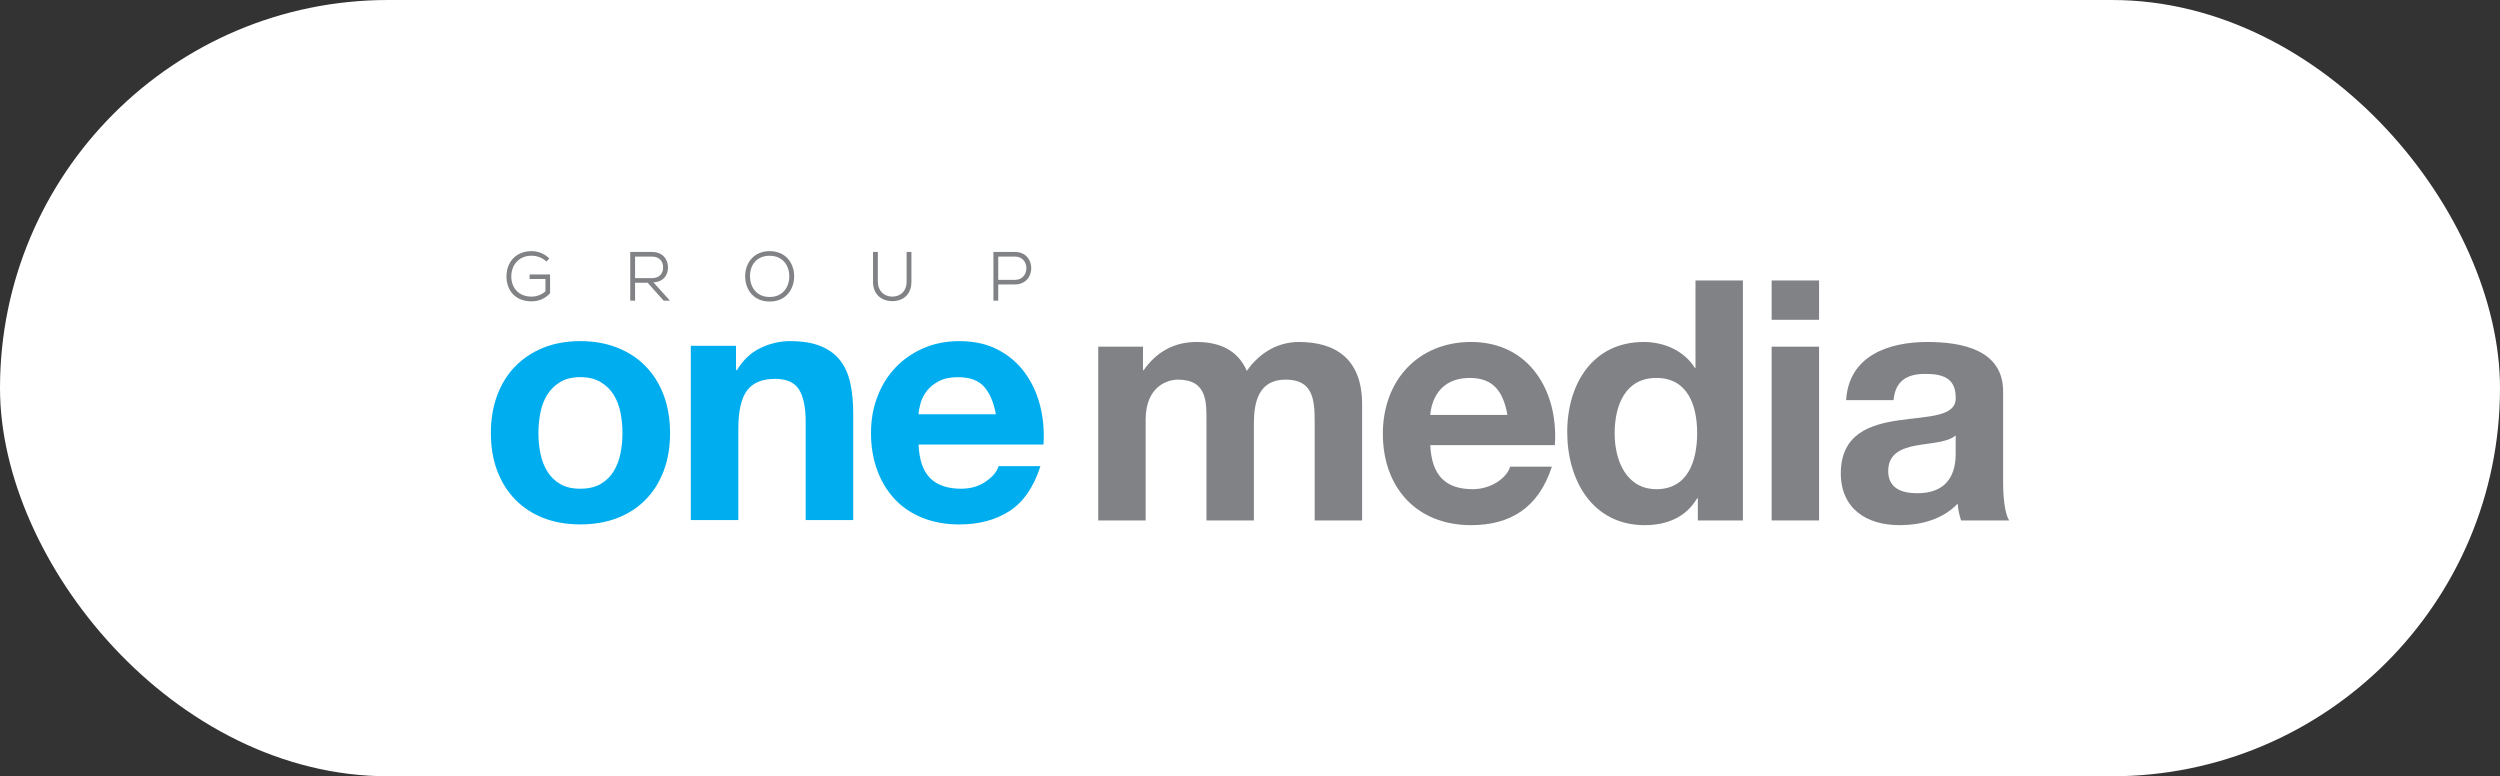 <?xml version="1.0" encoding="utf-8"?>
<svg xmlns="http://www.w3.org/2000/svg" fill="none" height="100%" overflow="visible" preserveAspectRatio="none" style="display: block;" viewBox="0 0 219 68" width="100%">
<rect x="0" y="0" width="219" height="68" fill="#333333" stroke="none"/>
<g id="Frame 61">
<rect fill="white" height="68" rx="34" width="219"/>
<g clip-path="url(#clip0_0_346)" id="logo_green">
<g id="Group">
<path d="M43.559 34.62C43.931 33.627 44.458 32.781 45.144 32.082C45.828 31.384 46.65 30.843 47.607 30.458C48.565 30.075 49.642 29.882 50.834 29.882C52.025 29.882 53.108 30.075 54.076 30.458C55.044 30.84 55.872 31.384 56.555 32.082C57.239 32.781 57.768 33.627 58.141 34.62C58.511 35.613 58.697 36.721 58.697 37.941C58.697 39.162 58.511 40.264 58.141 41.247C57.768 42.231 57.242 43.072 56.555 43.77C55.872 44.469 55.044 45.004 54.076 45.379C53.108 45.754 52.028 45.938 50.834 45.938C49.639 45.938 48.565 45.751 47.607 45.379C46.65 45.004 45.828 44.469 45.144 43.77C44.46 43.072 43.931 42.231 43.559 41.247C43.186 40.264 43 39.162 43 37.941C43 36.721 43.186 35.615 43.559 34.62ZM47.341 39.726C47.458 40.307 47.658 40.829 47.942 41.292C48.227 41.755 48.602 42.124 49.073 42.4C49.541 42.676 50.129 42.812 50.834 42.812C51.539 42.812 52.129 42.676 52.608 42.4C53.087 42.124 53.467 41.755 53.752 41.292C54.036 40.829 54.236 40.307 54.353 39.726C54.47 39.145 54.528 38.551 54.528 37.941C54.528 37.331 54.47 36.731 54.353 36.14C54.236 35.548 54.034 35.029 53.752 34.574C53.467 34.122 53.087 33.752 52.608 33.466C52.129 33.18 51.539 33.038 50.834 33.038C50.129 33.038 49.544 33.18 49.073 33.466C48.602 33.752 48.227 34.122 47.942 34.574C47.658 35.026 47.458 35.548 47.341 36.14C47.224 36.731 47.166 37.331 47.166 37.941C47.166 38.551 47.224 39.148 47.341 39.726Z" fill="#00AEEF" id="Vector"/>
<path d="M64.474 30.294V32.419H64.562C65.091 31.534 65.775 30.889 66.615 30.487C67.456 30.083 68.318 29.882 69.198 29.882C70.313 29.882 71.228 30.035 71.941 30.34C72.654 30.645 73.218 31.068 73.627 31.609C74.037 32.149 74.327 32.81 74.492 33.587C74.657 34.365 74.742 35.224 74.742 36.169V45.556H70.576V36.935C70.576 35.677 70.379 34.735 69.988 34.116C69.597 33.495 68.903 33.188 67.906 33.188C66.77 33.188 65.951 33.528 65.442 34.205C64.934 34.885 64.679 36.001 64.679 37.556V45.556H60.513V30.294H64.474Z" fill="#00AEEF" id="Vector_2"/>
<path d="M81.49 41.897C82.115 42.507 83.017 42.812 84.19 42.812C85.031 42.812 85.754 42.601 86.361 42.178C86.967 41.755 87.34 41.308 87.475 40.834H91.143C90.555 42.665 89.656 43.974 88.443 44.761C87.231 45.548 85.762 45.941 84.044 45.941C82.85 45.941 81.775 45.748 80.817 45.366C79.86 44.983 79.046 44.437 78.383 43.728C77.718 43.018 77.205 42.173 76.843 41.188C76.481 40.203 76.3 39.121 76.3 37.941C76.3 36.761 76.487 35.738 76.859 34.753C77.231 33.771 77.758 32.917 78.442 32.2C79.126 31.483 79.942 30.915 80.892 30.503C81.841 30.091 82.892 29.882 84.046 29.882C85.337 29.882 86.462 30.134 87.419 30.634C88.377 31.135 89.164 31.809 89.781 32.655C90.398 33.501 90.843 34.467 91.117 35.548C91.391 36.632 91.487 37.762 91.409 38.942H80.466C80.525 40.299 80.868 41.284 81.493 41.894L81.49 41.897ZM86.198 33.867C85.701 33.316 84.94 33.041 83.924 33.041C83.259 33.041 82.706 33.153 82.267 33.38C81.825 33.608 81.474 33.886 81.211 34.221C80.948 34.555 80.761 34.909 80.652 35.283C80.546 35.658 80.482 35.993 80.461 36.287H87.239C87.042 35.224 86.696 34.419 86.196 33.867H86.198Z" fill="#00AEEF" id="Vector_3"/>
</g>
<g id="Group_2">
<path d="M47.865 22.913C47.519 22.565 47.017 22.401 46.564 22.401C45.407 22.401 44.785 23.266 44.79 24.221C44.79 25.153 45.378 25.983 46.564 25.983C46.987 25.983 47.429 25.835 47.78 25.52V24.441H46.394V24.045H48.187V25.696C47.751 26.146 47.224 26.398 46.564 26.398C45.088 26.398 44.367 25.38 44.367 24.23C44.362 22.926 45.226 22 46.564 22C47.128 22 47.69 22.214 48.12 22.64L47.865 22.913Z" fill="#808285" id="Vector_4"/>
<path d="M58.683 26.336H58.133L56.728 24.765H55.632V26.336H55.209V22.072H57.111C58.056 22.072 58.511 22.707 58.516 23.424C58.521 24.088 58.135 24.69 57.239 24.733L58.686 26.336H58.683ZM55.632 22.476V24.366H57.085C57.763 24.366 58.09 23.965 58.09 23.427C58.09 22.889 57.763 22.476 57.109 22.476H55.632Z" fill="#808285" id="Vector_5"/>
<path d="M69.568 24.216C69.563 25.329 68.861 26.416 67.424 26.416C65.988 26.416 65.275 25.332 65.275 24.211C65.275 23.012 66.049 22 67.424 22C68.858 22.005 69.573 23.079 69.568 24.216ZM67.424 26.015C68.581 26.015 69.137 25.131 69.142 24.219C69.142 23.263 68.579 22.41 67.424 22.404C66.286 22.404 65.687 23.215 65.698 24.219C65.711 25.15 66.267 26.015 67.424 26.015Z" fill="#808285" id="Vector_6"/>
<path d="M79.841 22.072V24.674C79.841 25.825 79.091 26.379 78.171 26.379C77.25 26.379 76.476 25.825 76.476 24.674V22.072H76.899V24.674C76.899 25.485 77.45 25.983 78.171 25.983C78.812 25.983 79.418 25.562 79.418 24.674V22.072H79.841Z" fill="#808285" id="Vector_7"/>
<path d="M87.446 24.917V26.336H87.023V22.072H88.917C90.811 22.072 90.811 24.912 88.917 24.917H87.446ZM87.446 24.516H88.917C90.242 24.516 90.242 22.476 88.917 22.476H87.446V24.516Z" fill="#808285" id="Vector_8"/>
</g>
<g id="Group_3">
<path d="M96.205 30.369H100.126V32.43H100.185C101.267 30.87 102.818 29.957 104.808 29.957C106.797 29.957 108.407 30.634 109.226 32.489C110.133 31.164 111.684 29.957 113.791 29.957C117.009 29.957 119.321 31.459 119.321 35.404V45.59H115.166V36.964C115.166 34.933 114.99 33.255 112.62 33.255C110.25 33.255 109.84 35.227 109.84 37.111V45.59H105.686V37.053C105.686 35.286 105.803 33.255 103.169 33.255C102.35 33.255 100.36 33.785 100.36 36.758V45.59H96.205V30.369Z" fill="#808285" id="Vector_9"/>
<path d="M125.292 38.996C125.409 41.675 126.668 42.852 129.008 42.852C130.676 42.852 132.022 41.822 132.286 40.88H135.943C134.773 44.501 132.286 46.003 128.862 46.003C124.093 46.003 121.138 42.705 121.138 37.995C121.138 33.284 124.268 29.957 128.862 29.957C134.012 29.957 136.528 34.315 136.206 38.996H125.292ZM132.051 36.346C131.671 34.226 130.764 33.107 128.745 33.107C126.053 33.107 125.38 35.168 125.292 36.346H132.051Z" fill="#808285" id="Vector_10"/>
<path d="M148.73 43.647H148.671C147.706 45.296 146.038 46.003 144.077 46.003C139.513 46.003 137.289 42.087 137.289 37.847C137.289 33.608 139.542 29.957 143.99 29.957C145.774 29.957 147.53 30.723 148.466 32.224H148.525V24.569H152.68V45.59H148.73V43.647ZM145.101 33.107C142.38 33.107 141.444 35.492 141.444 37.965C141.444 40.438 142.527 42.852 145.101 42.852C147.823 42.852 148.671 40.438 148.671 37.936C148.671 35.433 147.793 33.107 145.101 33.107Z" fill="#808285" id="Vector_11"/>
<path d="M159.351 28.014H155.196V24.569H159.351V28.014ZM155.196 30.369H159.351V45.59H155.196V30.369Z" fill="#808285" id="Vector_12"/>
<path d="M161.721 35.05C161.955 31.164 165.437 29.957 168.831 29.957C171.845 29.957 175.473 30.634 175.473 34.285V42.205C175.473 43.589 175.62 44.972 176 45.59H171.787C171.64 45.119 171.523 44.619 171.494 44.118C170.177 45.502 168.275 46.003 166.403 46.003C163.506 46.003 161.253 44.56 161.253 41.439C161.311 34.521 171.494 38.23 171.318 34.815C171.318 33.048 170.089 32.754 168.626 32.754C167.017 32.754 166.022 33.402 165.876 35.05H161.721ZM171.318 38.142C170.616 38.76 169.153 38.79 167.866 39.025C166.578 39.261 165.408 39.732 165.408 41.263C165.408 42.794 166.608 43.206 167.954 43.206C171.201 43.206 171.318 40.644 171.318 39.702V38.142Z" fill="#808285" id="Vector_13"/>
</g>
</g>
</g>
<defs>
<clipPath id="clip0_0_346">
<rect fill="white" height="24" transform="translate(43 22)" width="133"/>
</clipPath>
</defs>
</svg>